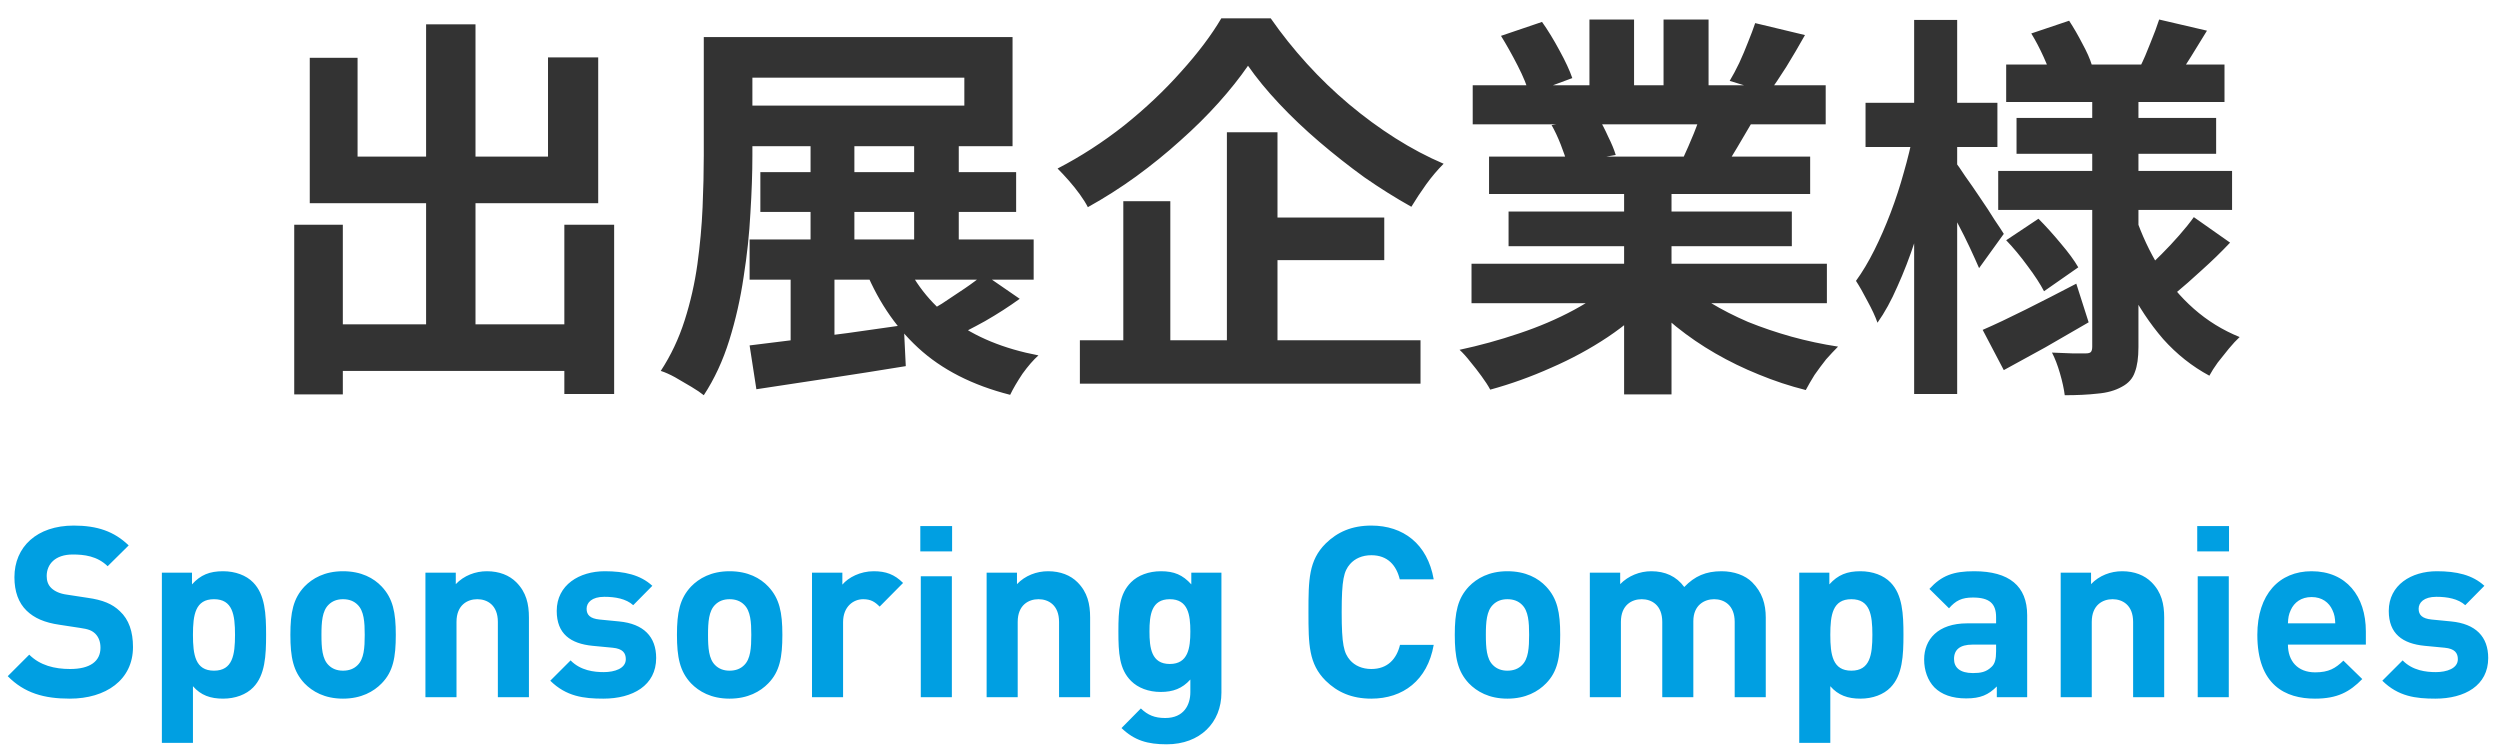 <svg width="251" height="75" viewBox="0 0 251 75" fill="none" xmlns="http://www.w3.org/2000/svg">
<path d="M31.9 32.56H59.22V37.24H31.9V32.56ZM42.78 2.44H47.74V35.44H42.78V2.44ZM29.54 22.56H34.42V39.6H29.54V22.56ZM56.66 22.56H61.66V39.56H56.66V22.56ZM31.1 5.8H35.9V15.72H55.02V5.76H60.06V20.4H31.1V5.8ZM76.34 17.28H102.02V21.28H76.34V17.28ZM75.26 24.04H103.78V28.08H75.26V24.04ZM81.38 14H85.78V25.88H81.38V14ZM79.38 25.48H83.78V35.6H79.38V25.48ZM91.78 14H96.26V25.84H91.78V14ZM70.66 3.72H75.54V15.6C75.54 17.36 75.473 19.293 75.34 21.4C75.233 23.48 75.007 25.613 74.66 27.8C74.34 29.987 73.86 32.107 73.22 34.16C72.58 36.213 71.727 38.053 70.66 39.68C70.367 39.44 69.953 39.16 69.42 38.84C68.887 38.52 68.34 38.2 67.78 37.88C67.247 37.587 66.767 37.373 66.34 37.24C67.353 35.693 68.153 34 68.74 32.16C69.327 30.32 69.753 28.44 70.02 26.52C70.287 24.573 70.46 22.667 70.54 20.8C70.62 18.933 70.66 17.2 70.66 15.6V3.72ZM73.66 3.72H101.66V14.68H73.66V10.6H96.82V7.8H73.66V3.72ZM75.26 34.68C76.593 34.52 78.1 34.333 79.78 34.12C81.46 33.907 83.233 33.68 85.1 33.44C86.993 33.173 88.873 32.907 90.74 32.64L90.94 36.76C88.327 37.187 85.7 37.6 83.06 38C80.42 38.4 78.047 38.76 75.94 39.08L75.26 34.68ZM90.62 25.68C91.687 28.267 93.353 30.413 95.62 32.12C97.887 33.827 100.767 35.013 104.26 35.68C103.753 36.133 103.22 36.747 102.66 37.52C102.127 38.32 101.713 39.027 101.42 39.64C97.633 38.68 94.553 37.107 92.18 34.92C89.807 32.733 87.967 29.947 86.66 26.56L90.62 25.68ZM98.78 27.52L102.38 30C101.313 30.773 100.153 31.52 98.9 32.24C97.647 32.933 96.5 33.52 95.46 34L92.42 31.72C93.087 31.373 93.807 30.96 94.58 30.48C95.353 29.973 96.113 29.467 96.86 28.96C97.607 28.453 98.247 27.973 98.78 27.52ZM125.3 6.6C124.473 7.8 123.487 9.04 122.34 10.32C121.193 11.6 119.913 12.867 118.5 14.12C117.113 15.373 115.633 16.573 114.06 17.72C112.513 18.84 110.9 19.867 109.22 20.8C109.033 20.427 108.767 20 108.42 19.52C108.073 19.04 107.7 18.573 107.3 18.12C106.9 17.667 106.527 17.267 106.18 16.92C108.5 15.72 110.727 14.28 112.86 12.6C114.993 10.893 116.9 9.093 118.58 7.2C120.287 5.307 121.633 3.52 122.62 1.84H127.58C128.673 3.413 129.887 4.933 131.22 6.4C132.553 7.867 133.967 9.227 135.46 10.48C136.953 11.733 138.5 12.867 140.1 13.88C141.7 14.893 143.313 15.747 144.94 16.44C144.327 17.053 143.74 17.747 143.18 18.52C142.647 19.267 142.153 20.013 141.7 20.76C140.127 19.88 138.553 18.893 136.98 17.8C135.433 16.68 133.927 15.493 132.46 14.24C130.993 12.987 129.647 11.707 128.42 10.4C127.193 9.093 126.153 7.827 125.3 6.6ZM125.58 21.84H138.98V26.12H125.58V21.84ZM108.42 34.16H142.62V38.52H108.42V34.16ZM123.18 13.28H128.26V36.48H123.18V13.28ZM112.78 20.2H117.5V36.4H112.78V20.2ZM147.74 26.48H183.42V30.44H147.74V26.48ZM147.86 8.56H183.3V12.48H147.86V8.56ZM149.5 15.72H181.74V19.48H149.5V15.72ZM151.46 21.24H179.9V24.72H151.46V21.24ZM163.06 17.6H167.82V39.6H163.06V17.6ZM159.58 1.96H164.06V10.44H159.58V1.96ZM167.02 1.96H171.54V10.16H167.02V1.96ZM162.18 28.24L165.98 29.96C164.727 31.347 163.207 32.64 161.42 33.84C159.66 35.013 157.767 36.04 155.74 36.92C153.713 37.827 151.673 38.56 149.62 39.12C149.407 38.72 149.113 38.267 148.74 37.76C148.393 37.28 148.02 36.8 147.62 36.32C147.247 35.84 146.887 35.44 146.54 35.12C148.54 34.693 150.527 34.147 152.5 33.48C154.5 32.813 156.34 32.027 158.02 31.12C159.7 30.213 161.087 29.253 162.18 28.24ZM168.78 28.12C169.607 28.92 170.593 29.68 171.74 30.4C172.887 31.093 174.14 31.733 175.5 32.32C176.887 32.88 178.34 33.373 179.86 33.8C181.407 34.227 182.967 34.56 184.54 34.8C184.167 35.173 183.767 35.6 183.34 36.08C182.94 36.587 182.553 37.107 182.18 37.64C181.833 38.2 181.54 38.707 181.3 39.16C179.7 38.76 178.127 38.24 176.58 37.6C175.06 36.987 173.607 36.28 172.22 35.48C170.833 34.68 169.527 33.787 168.3 32.8C167.073 31.813 165.993 30.76 165.06 29.64L168.78 28.12ZM176.22 2.32L181.22 3.52C180.607 4.613 179.98 5.68 179.34 6.72C178.7 7.733 178.113 8.6 177.58 9.32L173.66 8.12C173.98 7.587 174.3 6.987 174.62 6.32C174.94 5.627 175.233 4.933 175.5 4.24C175.793 3.52 176.033 2.88 176.22 2.32ZM170.94 10.88L176.02 12.08C175.46 13.013 174.927 13.92 174.42 14.8C173.913 15.653 173.46 16.387 173.06 17L168.98 15.88C169.327 15.133 169.687 14.307 170.06 13.4C170.433 12.467 170.727 11.627 170.94 10.88ZM150.7 3.6L154.82 2.2C155.407 3.027 155.993 3.987 156.58 5.08C157.167 6.147 157.593 7.067 157.86 7.84L153.54 9.44C153.327 8.64 152.94 7.693 152.38 6.6C151.82 5.507 151.26 4.507 150.7 3.6ZM155.78 12.56L160.46 11.8C160.807 12.36 161.14 13 161.46 13.72C161.807 14.413 162.06 15.027 162.22 15.56L157.34 16.4C157.207 15.893 156.993 15.267 156.7 14.52C156.407 13.773 156.1 13.12 155.78 12.56ZM201.42 6.48H223.34V10.24H201.42V6.48ZM202.46 11.84H222.5V15.44H202.46V11.84ZM200.62 17.16H224.1V21.08H200.62V17.16ZM216.78 1.96L221.58 3.08C221.02 3.987 220.487 4.853 219.98 5.68C219.473 6.507 219.007 7.213 218.58 7.8L214.86 6.72C215.207 6.027 215.553 5.227 215.9 4.32C216.273 3.413 216.567 2.627 216.78 1.96ZM203.94 3.36L207.74 2.08C208.193 2.773 208.633 3.533 209.06 4.36C209.513 5.187 209.833 5.907 210.02 6.52L206.02 7.96C205.86 7.347 205.58 6.6 205.18 5.72C204.78 4.84 204.367 4.053 203.94 3.36ZM220.26 21.8L223.9 24.36C223.02 25.293 222.073 26.213 221.06 27.12C220.073 28.027 219.193 28.8 218.42 29.44L215.34 27.12C215.847 26.667 216.407 26.133 217.02 25.52C217.633 24.907 218.22 24.28 218.78 23.64C219.367 22.973 219.86 22.36 220.26 21.8ZM201.42 24.12L204.66 21.96C205.38 22.68 206.127 23.507 206.9 24.44C207.673 25.347 208.26 26.147 208.66 26.84L205.22 29.24C204.847 28.52 204.3 27.68 203.58 26.72C202.86 25.733 202.14 24.867 201.42 24.12ZM199.06 33.12C200.287 32.587 201.727 31.907 203.38 31.08C205.033 30.253 206.727 29.387 208.46 28.48L209.7 32.36C208.287 33.187 206.833 34.027 205.34 34.88C203.847 35.707 202.46 36.467 201.18 37.16L199.06 33.12ZM210.06 9.04H214.7V34.84C214.7 35.907 214.58 36.747 214.34 37.36C214.127 38 213.687 38.493 213.02 38.84C212.353 39.213 211.54 39.44 210.58 39.52C209.647 39.627 208.553 39.68 207.3 39.68C207.22 39.04 207.06 38.307 206.82 37.48C206.58 36.653 206.313 35.96 206.02 35.4C206.713 35.427 207.393 35.453 208.06 35.48C208.753 35.48 209.207 35.48 209.42 35.48C209.687 35.48 209.86 35.427 209.94 35.32C210.02 35.213 210.06 35.04 210.06 34.8V9.04ZM214.42 21.8C215.033 23.587 215.82 25.267 216.78 26.84C217.74 28.413 218.9 29.8 220.26 31C221.62 32.2 223.153 33.147 224.86 33.84C224.54 34.133 224.18 34.52 223.78 35C223.407 35.453 223.033 35.92 222.66 36.4C222.313 36.88 222.033 37.32 221.82 37.72C220.087 36.787 218.54 35.56 217.18 34.04C215.847 32.493 214.687 30.747 213.7 28.8C212.74 26.853 211.94 24.76 211.3 22.52L214.42 21.8ZM187.3 10.32H200.54V14.76H187.3V10.32ZM192.18 2H196.5V39.56H192.18V2ZM192.1 13.36L194.74 14.24C194.473 15.84 194.127 17.493 193.7 19.2C193.273 20.88 192.793 22.547 192.26 24.2C191.727 25.827 191.14 27.347 190.5 28.76C189.887 30.173 189.22 31.387 188.5 32.4C188.287 31.787 187.953 31.067 187.5 30.24C187.073 29.413 186.687 28.733 186.34 28.2C186.98 27.32 187.593 26.293 188.18 25.12C188.767 23.947 189.313 22.693 189.82 21.36C190.327 20.027 190.767 18.68 191.14 17.32C191.54 15.933 191.86 14.613 192.1 13.36ZM196.3 16.24C196.513 16.507 196.847 16.987 197.3 17.68C197.78 18.347 198.287 19.08 198.82 19.88C199.353 20.653 199.833 21.387 200.26 22.08C200.713 22.747 201.02 23.213 201.18 23.48L198.7 26.92C198.46 26.36 198.153 25.68 197.78 24.88C197.407 24.08 196.993 23.253 196.54 22.4C196.113 21.547 195.7 20.747 195.3 20C194.927 19.253 194.593 18.64 194.3 18.16L196.3 16.24Z" fill="#333333"/>
<path d="M13.352 64.96C13.352 68.272 10.616 70.144 7.016 70.144C4.424 70.144 2.456 69.592 0.776 67.888L2.936 65.728C4.016 66.808 5.48 67.168 7.04 67.168C9.032 67.168 10.088 66.4 10.088 65.032C10.088 64.456 9.92 63.976 9.56 63.616C9.224 63.304 8.888 63.16 8.024 63.04L5.984 62.728C4.472 62.512 3.44 62.056 2.672 61.312C1.856 60.52 1.448 59.392 1.448 57.952C1.448 54.904 3.704 52.768 7.4 52.768C9.752 52.768 11.456 53.344 12.92 54.76L10.808 56.848C9.752 55.816 8.432 55.672 7.304 55.672C5.528 55.672 4.688 56.656 4.688 57.832C4.688 58.288 4.808 58.72 5.168 59.056C5.504 59.368 6.008 59.608 6.728 59.704L8.768 60.016C10.328 60.232 11.288 60.64 12.032 61.36C12.944 62.2 13.352 63.424 13.352 64.96ZM26.716 63.736C26.716 65.824 26.62 67.792 25.42 69.016C24.724 69.736 23.62 70.144 22.396 70.144C21.124 70.144 20.164 69.808 19.372 68.896V74.584H16.252V57.496H19.276V58.672C20.14 57.712 21.052 57.352 22.396 57.352C23.62 57.352 24.724 57.76 25.42 58.48C26.62 59.704 26.716 61.648 26.716 63.736ZM23.596 63.736C23.596 61.72 23.356 60.16 21.484 60.16C19.612 60.16 19.372 61.72 19.372 63.736C19.372 65.752 19.612 67.336 21.484 67.336C23.356 67.336 23.596 65.752 23.596 63.736ZM39.738 63.736C39.738 65.992 39.474 67.432 38.322 68.608C37.53 69.424 36.282 70.144 34.434 70.144C32.586 70.144 31.362 69.424 30.57 68.608C29.442 67.408 29.154 65.992 29.154 63.736C29.154 61.48 29.442 60.088 30.57 58.888C31.362 58.072 32.586 57.352 34.434 57.352C36.282 57.352 37.53 58.048 38.322 58.888C39.45 60.088 39.738 61.48 39.738 63.736ZM36.618 63.736C36.618 62.464 36.546 61.336 35.898 60.712C35.538 60.352 35.058 60.16 34.434 60.16C33.834 60.16 33.354 60.352 32.994 60.712C32.346 61.336 32.274 62.464 32.274 63.736C32.274 65.032 32.346 66.16 32.994 66.784C33.354 67.144 33.834 67.336 34.434 67.336C35.058 67.336 35.538 67.144 35.898 66.784C36.546 66.16 36.618 65.032 36.618 63.736ZM53.105 70H49.985V62.44C49.985 60.736 48.905 60.16 47.921 60.16C46.937 60.16 45.833 60.736 45.833 62.44V70H42.713V57.496H45.761V58.648C46.577 57.784 47.729 57.352 48.881 57.352C50.129 57.352 51.137 57.76 51.833 58.456C52.841 59.464 53.105 60.64 53.105 62.008V70ZM65.879 66.064C65.879 68.824 63.527 70.144 60.575 70.144C58.607 70.144 56.855 69.928 55.247 68.344L57.287 66.304C58.295 67.336 59.663 67.48 60.623 67.48C61.703 67.48 62.831 67.12 62.831 66.184C62.831 65.56 62.519 65.128 61.511 65.032L59.495 64.84C57.287 64.624 55.895 63.64 55.895 61.336C55.895 58.72 58.175 57.352 60.719 57.352C62.687 57.352 64.295 57.712 65.495 58.816L63.575 60.76C62.855 60.112 61.775 59.92 60.671 59.92C59.423 59.92 58.895 60.496 58.895 61.12C58.895 61.744 59.255 62.104 60.191 62.2L62.159 62.392C64.631 62.632 65.879 63.928 65.879 66.064ZM78.55 63.736C78.55 65.992 78.286 67.432 77.134 68.608C76.342 69.424 75.094 70.144 73.246 70.144C71.398 70.144 70.174 69.424 69.382 68.608C68.254 67.408 67.966 65.992 67.966 63.736C67.966 61.48 68.254 60.088 69.382 58.888C70.174 58.072 71.398 57.352 73.246 57.352C75.094 57.352 76.342 58.048 77.134 58.888C78.262 60.088 78.55 61.48 78.55 63.736ZM75.43 63.736C75.43 62.464 75.358 61.336 74.71 60.712C74.35 60.352 73.87 60.16 73.246 60.16C72.646 60.16 72.166 60.352 71.806 60.712C71.158 61.336 71.086 62.464 71.086 63.736C71.086 65.032 71.158 66.16 71.806 66.784C72.166 67.144 72.646 67.336 73.246 67.336C73.87 67.336 74.35 67.144 74.71 66.784C75.358 66.16 75.43 65.032 75.43 63.736ZM90.669 58.528L88.317 60.904C87.837 60.424 87.429 60.16 86.661 60.16C85.701 60.16 84.645 60.88 84.645 62.464V70H81.525V57.496H84.573V58.696C85.173 57.976 86.373 57.352 87.717 57.352C88.941 57.352 89.805 57.664 90.669 58.528ZM95.567 70H92.447V57.856H95.567V70ZM95.591 55.36H92.399V52.816H95.591V55.36ZM109.449 70H106.329V62.44C106.329 60.736 105.249 60.16 104.265 60.16C103.281 60.16 102.177 60.736 102.177 62.44V70H99.057V57.496H102.105V58.648C102.921 57.784 104.073 57.352 105.225 57.352C106.473 57.352 107.481 57.76 108.177 58.456C109.185 59.464 109.449 60.64 109.449 62.008V70ZM122.631 69.544C122.631 72.544 120.495 74.728 117.135 74.728C115.215 74.728 113.895 74.344 112.599 73.096L114.543 71.128C115.239 71.8 115.935 72.088 116.991 72.088C118.863 72.088 119.511 70.768 119.511 69.496V68.224C118.695 69.136 117.759 69.472 116.535 69.472C115.311 69.472 114.255 69.064 113.559 68.368C112.383 67.192 112.287 65.584 112.287 63.4C112.287 61.216 112.383 59.632 113.559 58.456C114.255 57.76 115.335 57.352 116.559 57.352C117.879 57.352 118.743 57.712 119.607 58.672V57.496H122.631V69.544ZM119.511 63.4C119.511 61.744 119.295 60.16 117.447 60.16C115.599 60.16 115.407 61.744 115.407 63.4C115.407 65.056 115.599 66.664 117.447 66.664C119.295 66.664 119.511 65.056 119.511 63.4ZM143.945 64.744C143.321 68.32 140.849 70.144 137.681 70.144C135.713 70.144 134.273 69.496 133.097 68.344C131.393 66.64 131.369 64.72 131.369 61.456C131.369 58.192 131.393 56.272 133.097 54.568C134.273 53.416 135.713 52.768 137.681 52.768C140.873 52.768 143.321 54.592 143.945 58.168H140.537C140.201 56.776 139.337 55.744 137.681 55.744C136.769 55.744 136.025 56.08 135.545 56.632C134.921 57.352 134.705 58.192 134.705 61.456C134.705 64.72 134.921 65.56 135.545 66.28C136.025 66.832 136.769 67.168 137.681 67.168C139.337 67.168 140.225 66.136 140.561 64.744H143.945ZM156.644 63.736C156.644 65.992 156.38 67.432 155.228 68.608C154.436 69.424 153.188 70.144 151.34 70.144C149.492 70.144 148.268 69.424 147.476 68.608C146.348 67.408 146.06 65.992 146.06 63.736C146.06 61.48 146.348 60.088 147.476 58.888C148.268 58.072 149.492 57.352 151.34 57.352C153.188 57.352 154.436 58.048 155.228 58.888C156.356 60.088 156.644 61.48 156.644 63.736ZM153.524 63.736C153.524 62.464 153.452 61.336 152.804 60.712C152.444 60.352 151.964 60.16 151.34 60.16C150.74 60.16 150.26 60.352 149.9 60.712C149.252 61.336 149.18 62.464 149.18 63.736C149.18 65.032 149.252 66.16 149.9 66.784C150.26 67.144 150.74 67.336 151.34 67.336C151.964 67.336 152.444 67.144 152.804 66.784C153.452 66.16 153.524 65.032 153.524 63.736ZM177.283 70H174.163V62.44C174.163 60.736 173.083 60.16 172.099 60.16C171.139 60.16 170.011 60.736 170.011 62.368V70H166.891V62.44C166.891 60.736 165.811 60.16 164.827 60.16C163.843 60.16 162.739 60.736 162.739 62.44V70H159.619V57.496H162.667V58.648C163.483 57.808 164.635 57.352 165.787 57.352C167.179 57.352 168.307 57.856 169.099 58.936C170.155 57.832 171.283 57.352 172.843 57.352C174.091 57.352 175.219 57.76 175.915 58.456C176.923 59.464 177.283 60.64 177.283 62.008V70ZM191.107 63.736C191.107 65.824 191.011 67.792 189.811 69.016C189.115 69.736 188.011 70.144 186.787 70.144C185.515 70.144 184.555 69.808 183.763 68.896V74.584H180.643V57.496H183.667V58.672C184.531 57.712 185.443 57.352 186.787 57.352C188.011 57.352 189.115 57.76 189.811 58.48C191.011 59.704 191.107 61.648 191.107 63.736ZM187.987 63.736C187.987 61.72 187.747 60.16 185.875 60.16C184.003 60.16 183.763 61.72 183.763 63.736C183.763 65.752 184.003 67.336 185.875 67.336C187.747 67.336 187.987 65.752 187.987 63.736ZM203.528 70H200.48V68.92C199.64 69.76 198.848 70.12 197.408 70.12C195.992 70.12 194.936 69.736 194.216 69.016C193.544 68.32 193.184 67.312 193.184 66.208C193.184 64.216 194.552 62.584 197.504 62.584H200.408V61.96C200.408 60.592 199.736 59.992 198.08 59.992C196.952 59.992 196.352 60.304 195.68 61.072L193.712 59.128C194.936 57.784 196.112 57.352 198.2 57.352C201.728 57.352 203.528 58.84 203.528 61.768V70ZM200.408 65.392V64.72H198.032C196.784 64.72 196.184 65.224 196.184 66.16C196.184 67.024 196.784 67.576 198.08 67.576C198.848 67.576 199.4 67.48 199.928 66.976C200.288 66.664 200.408 66.184 200.408 65.392ZM217.285 70H214.165V62.44C214.165 60.736 213.085 60.16 212.101 60.16C211.117 60.16 210.013 60.736 210.013 62.44V70H206.893V57.496H209.941V58.648C210.757 57.784 211.909 57.352 213.061 57.352C214.309 57.352 215.317 57.76 216.013 58.456C217.021 59.464 217.285 60.64 217.285 62.008V70ZM223.77 70H220.65V57.856H223.77V70ZM223.794 55.36H220.602V52.816H223.794V55.36ZM237.532 64.72H229.708C229.708 66.352 230.668 67.504 232.444 67.504C233.812 67.504 234.484 67.096 235.276 66.328L237.172 68.176C235.9 69.472 234.676 70.144 232.42 70.144C229.468 70.144 226.636 68.8 226.636 63.736C226.636 59.656 228.844 57.352 232.084 57.352C235.564 57.352 237.532 59.848 237.532 63.4V64.72ZM234.46 62.584C234.436 62.032 234.388 61.696 234.172 61.24C233.836 60.496 233.14 59.944 232.084 59.944C231.028 59.944 230.332 60.496 229.996 61.24C229.78 61.696 229.732 62.032 229.708 62.584H234.46ZM249.816 66.064C249.816 68.824 247.464 70.144 244.512 70.144C242.544 70.144 240.792 69.928 239.184 68.344L241.224 66.304C242.232 67.336 243.6 67.48 244.56 67.48C245.64 67.48 246.768 67.12 246.768 66.184C246.768 65.56 246.456 65.128 245.448 65.032L243.432 64.84C241.224 64.624 239.832 63.64 239.832 61.336C239.832 58.72 242.112 57.352 244.656 57.352C246.624 57.352 248.232 57.712 249.432 58.816L247.512 60.76C246.792 60.112 245.712 59.92 244.608 59.92C243.36 59.92 242.832 60.496 242.832 61.12C242.832 61.744 243.192 62.104 244.128 62.2L246.096 62.392C248.568 62.632 249.816 63.928 249.816 66.064Z" fill="#009FE2"/>
</svg>
